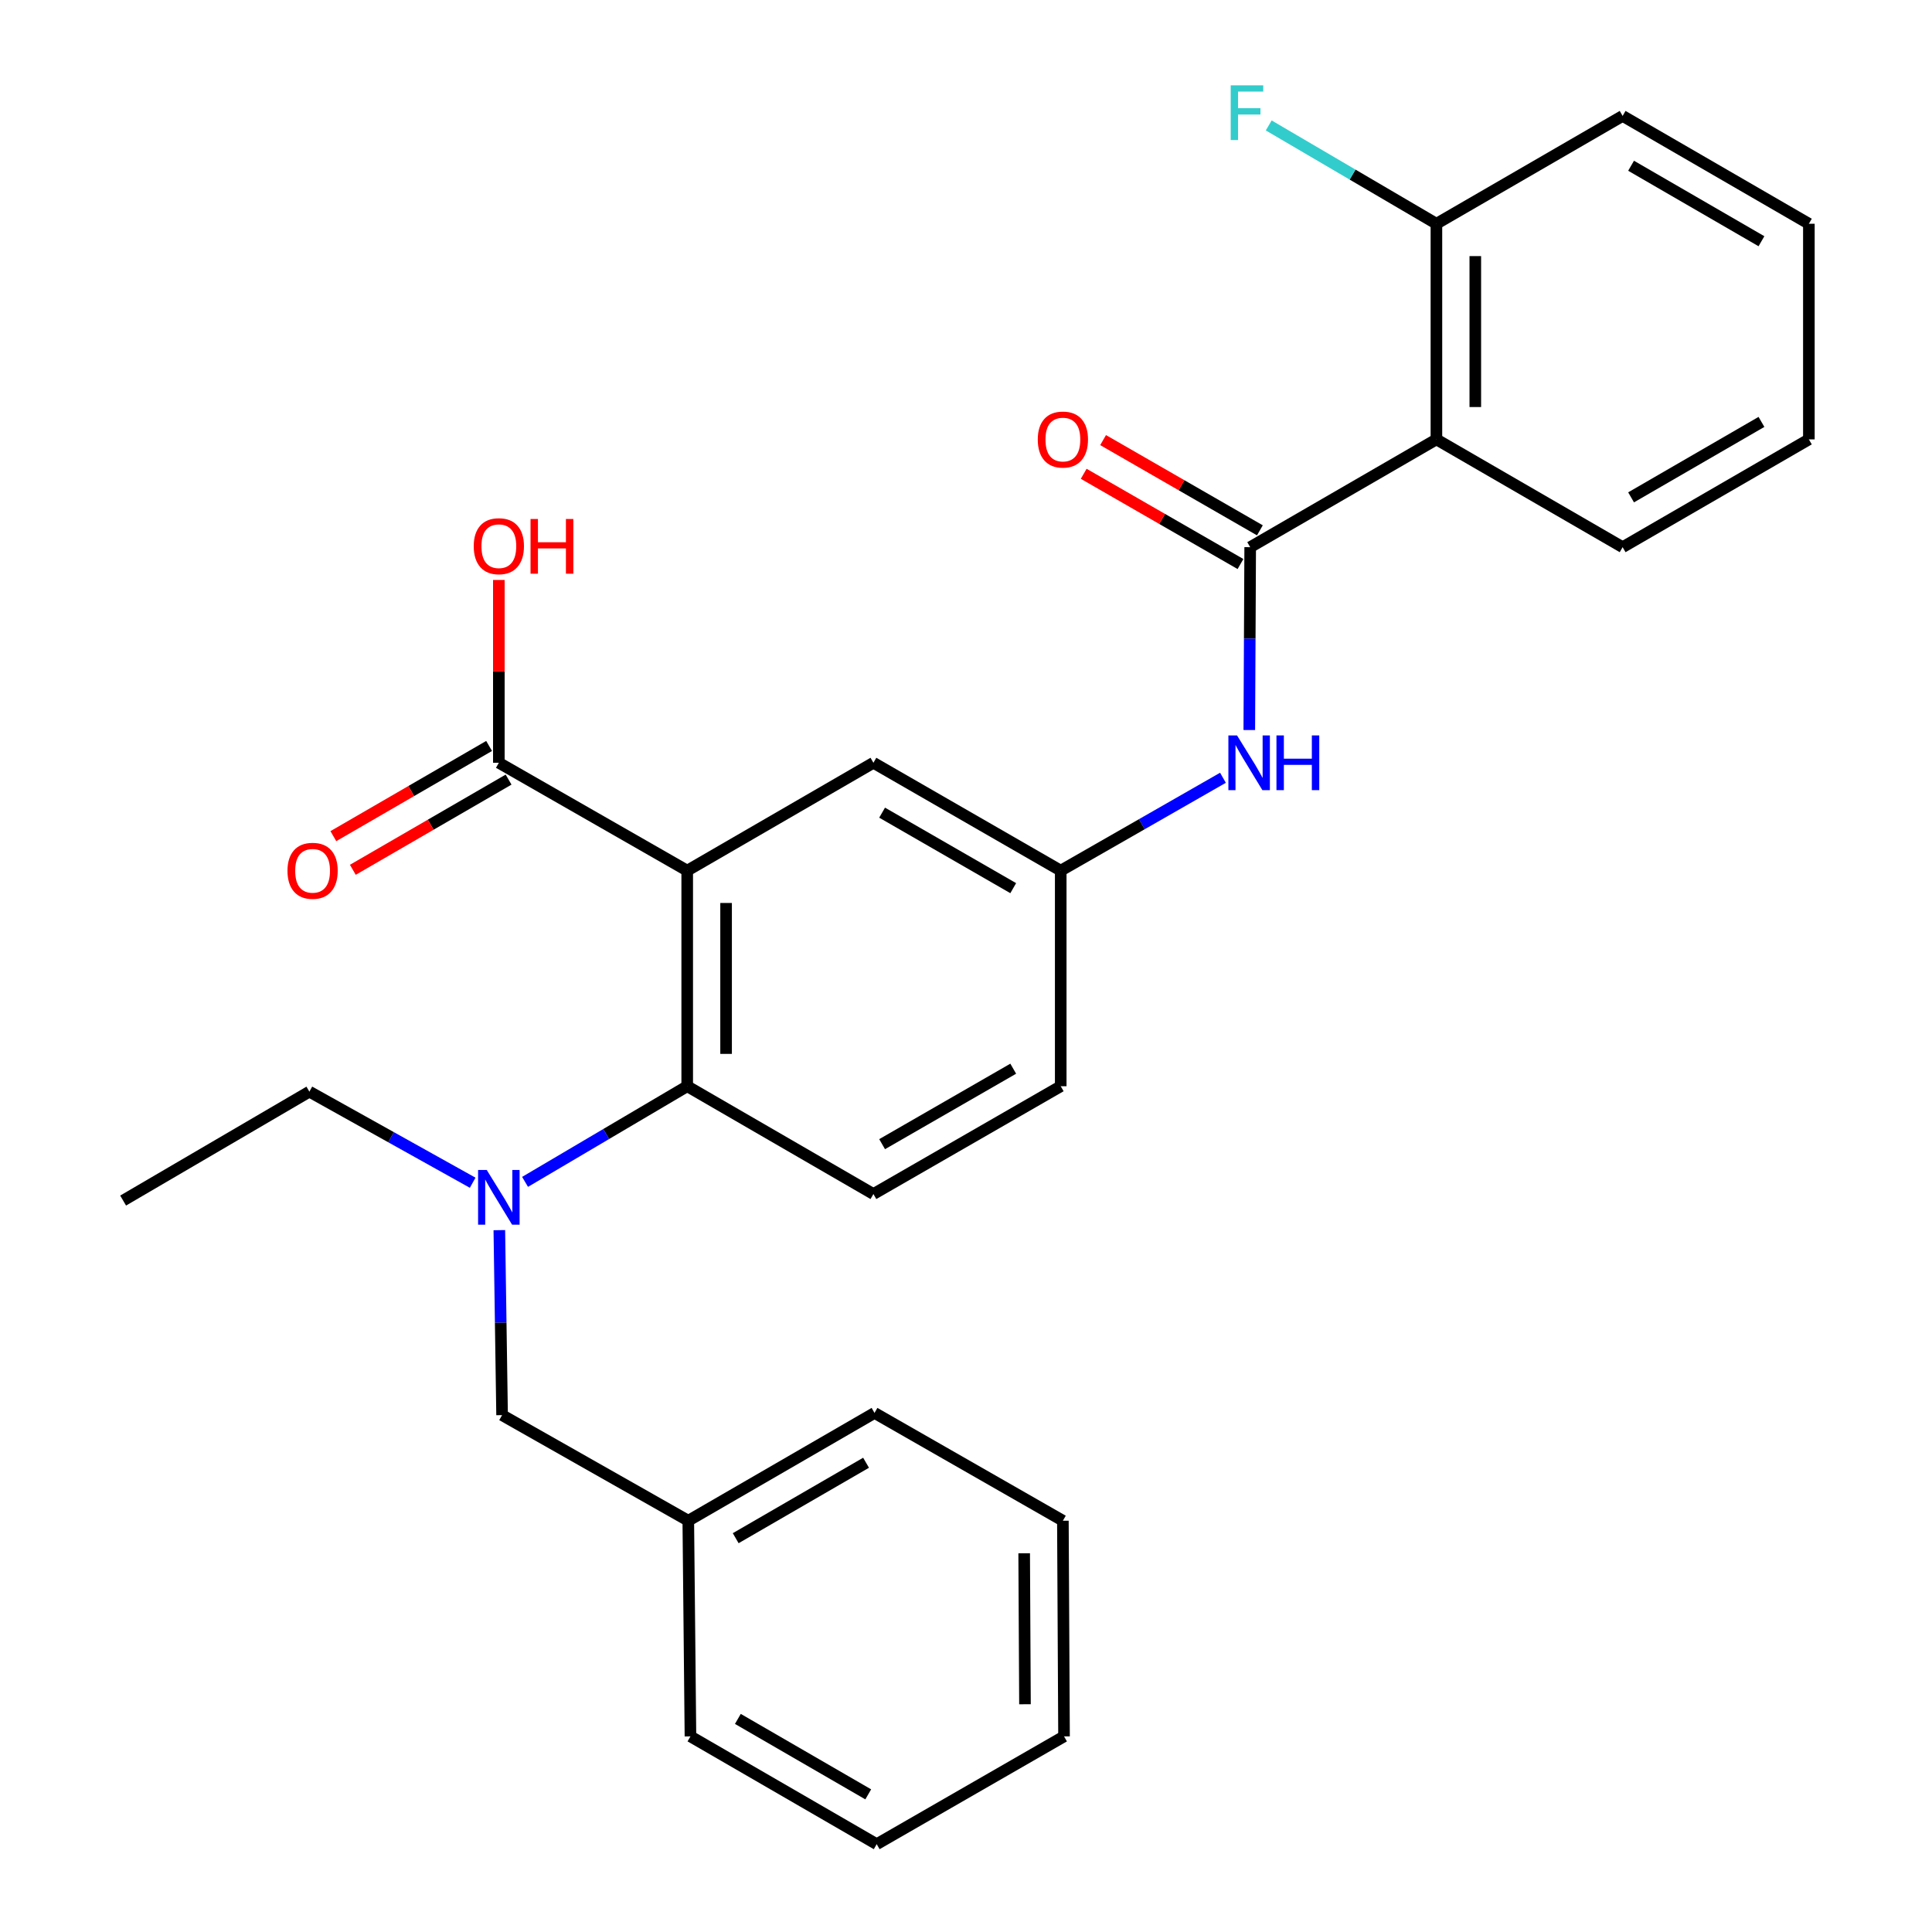 <?xml version='1.0' encoding='iso-8859-1'?>
<svg version='1.1' baseProfile='full'
              xmlns='http://www.w3.org/2000/svg'
                      xmlns:rdkit='http://www.rdkit.org/xml'
                      xmlns:xlink='http://www.w3.org/1999/xlink'
                  xml:space='preserve'
width='1000px' height='1000px' viewBox='0 0 1000 1000'>
<!-- END OF HEADER -->
<rect style='opacity:1.0;fill:#FFFFFF;stroke:none' width='1000' height='1000' x='0' y='0'> </rect>
<path class='bond-1' d='M 355.699,450.642 L 355.699,562.228' style='fill:none;fill-rule:evenodd;stroke:#000000;stroke-width:6px;stroke-linecap:butt;stroke-linejoin:miter;stroke-opacity:1' />
<path class='bond-1' d='M 375.824,467.38 L 375.824,545.49' style='fill:none;fill-rule:evenodd;stroke:#000000;stroke-width:6px;stroke-linecap:butt;stroke-linejoin:miter;stroke-opacity:1' />
<path class='bond-3' d='M 355.699,450.642 L 258.201,394.816' style='fill:none;fill-rule:evenodd;stroke:#000000;stroke-width:6px;stroke-linecap:butt;stroke-linejoin:miter;stroke-opacity:1' />
<path class='bond-6' d='M 355.699,450.642 L 452.078,394.816' style='fill:none;fill-rule:evenodd;stroke:#000000;stroke-width:6px;stroke-linecap:butt;stroke-linejoin:miter;stroke-opacity:1' />
<path class='bond-0' d='M 647.097,283.218 L 646.864,330.542' style='fill:none;fill-rule:evenodd;stroke:#000000;stroke-width:6px;stroke-linecap:butt;stroke-linejoin:miter;stroke-opacity:1' />
<path class='bond-0' d='M 646.864,330.542 L 646.632,377.866' style='fill:none;fill-rule:evenodd;stroke:#0000FF;stroke-width:6px;stroke-linecap:butt;stroke-linejoin:miter;stroke-opacity:1' />
<path class='bond-2' d='M 647.097,283.218 L 743.488,227.426' style='fill:none;fill-rule:evenodd;stroke:#000000;stroke-width:6px;stroke-linecap:butt;stroke-linejoin:miter;stroke-opacity:1' />
<path class='bond-10' d='M 652.116,274.497 L 611.539,251.146' style='fill:none;fill-rule:evenodd;stroke:#000000;stroke-width:6px;stroke-linecap:butt;stroke-linejoin:miter;stroke-opacity:1' />
<path class='bond-10' d='M 611.539,251.146 L 570.962,227.794' style='fill:none;fill-rule:evenodd;stroke:#FF0000;stroke-width:6px;stroke-linecap:butt;stroke-linejoin:miter;stroke-opacity:1' />
<path class='bond-10' d='M 642.077,291.94 L 601.501,268.589' style='fill:none;fill-rule:evenodd;stroke:#000000;stroke-width:6px;stroke-linecap:butt;stroke-linejoin:miter;stroke-opacity:1' />
<path class='bond-10' d='M 601.501,268.589 L 560.924,245.238' style='fill:none;fill-rule:evenodd;stroke:#FF0000;stroke-width:6px;stroke-linecap:butt;stroke-linejoin:miter;stroke-opacity:1' />
<path class='bond-4' d='M 355.699,562.228 L 313.735,586.983' style='fill:none;fill-rule:evenodd;stroke:#000000;stroke-width:6px;stroke-linecap:butt;stroke-linejoin:miter;stroke-opacity:1' />
<path class='bond-4' d='M 313.735,586.983 L 271.771,611.738' style='fill:none;fill-rule:evenodd;stroke:#0000FF;stroke-width:6px;stroke-linecap:butt;stroke-linejoin:miter;stroke-opacity:1' />
<path class='bond-7' d='M 355.699,562.228 L 452.078,618.032' style='fill:none;fill-rule:evenodd;stroke:#000000;stroke-width:6px;stroke-linecap:butt;stroke-linejoin:miter;stroke-opacity:1' />
<path class='bond-9' d='M 743.488,227.426 L 743.488,115.817' style='fill:none;fill-rule:evenodd;stroke:#000000;stroke-width:6px;stroke-linecap:butt;stroke-linejoin:miter;stroke-opacity:1' />
<path class='bond-9' d='M 763.613,210.684 L 763.613,132.558' style='fill:none;fill-rule:evenodd;stroke:#000000;stroke-width:6px;stroke-linecap:butt;stroke-linejoin:miter;stroke-opacity:1' />
<path class='bond-17' d='M 743.488,227.426 L 839.868,283.218' style='fill:none;fill-rule:evenodd;stroke:#000000;stroke-width:6px;stroke-linecap:butt;stroke-linejoin:miter;stroke-opacity:1' />
<path class='bond-12' d='M 253.158,386.108 L 212.849,409.45' style='fill:none;fill-rule:evenodd;stroke:#000000;stroke-width:6px;stroke-linecap:butt;stroke-linejoin:miter;stroke-opacity:1' />
<path class='bond-12' d='M 212.849,409.45 L 172.541,432.793' style='fill:none;fill-rule:evenodd;stroke:#FF0000;stroke-width:6px;stroke-linecap:butt;stroke-linejoin:miter;stroke-opacity:1' />
<path class='bond-12' d='M 263.243,403.524 L 222.935,426.866' style='fill:none;fill-rule:evenodd;stroke:#000000;stroke-width:6px;stroke-linecap:butt;stroke-linejoin:miter;stroke-opacity:1' />
<path class='bond-12' d='M 222.935,426.866 L 182.626,450.209' style='fill:none;fill-rule:evenodd;stroke:#FF0000;stroke-width:6px;stroke-linecap:butt;stroke-linejoin:miter;stroke-opacity:1' />
<path class='bond-14' d='M 258.201,394.816 L 258.201,347.503' style='fill:none;fill-rule:evenodd;stroke:#000000;stroke-width:6px;stroke-linecap:butt;stroke-linejoin:miter;stroke-opacity:1' />
<path class='bond-14' d='M 258.201,347.503 L 258.201,300.191' style='fill:none;fill-rule:evenodd;stroke:#FF0000;stroke-width:6px;stroke-linecap:butt;stroke-linejoin:miter;stroke-opacity:1' />
<path class='bond-11' d='M 258.453,636.721 L 259.166,684.595' style='fill:none;fill-rule:evenodd;stroke:#0000FF;stroke-width:6px;stroke-linecap:butt;stroke-linejoin:miter;stroke-opacity:1' />
<path class='bond-11' d='M 259.166,684.595 L 259.878,732.469' style='fill:none;fill-rule:evenodd;stroke:#000000;stroke-width:6px;stroke-linecap:butt;stroke-linejoin:miter;stroke-opacity:1' />
<path class='bond-18' d='M 244.653,612.185 L 202.393,588.61' style='fill:none;fill-rule:evenodd;stroke:#0000FF;stroke-width:6px;stroke-linecap:butt;stroke-linejoin:miter;stroke-opacity:1' />
<path class='bond-18' d='M 202.393,588.61 L 160.132,565.034' style='fill:none;fill-rule:evenodd;stroke:#000000;stroke-width:6px;stroke-linecap:butt;stroke-linejoin:miter;stroke-opacity:1' />
<path class='bond-5' d='M 633,402.572 L 591.014,426.607' style='fill:none;fill-rule:evenodd;stroke:#0000FF;stroke-width:6px;stroke-linecap:butt;stroke-linejoin:miter;stroke-opacity:1' />
<path class='bond-5' d='M 591.014,426.607 L 549.028,450.642' style='fill:none;fill-rule:evenodd;stroke:#000000;stroke-width:6px;stroke-linecap:butt;stroke-linejoin:miter;stroke-opacity:1' />
<path class='bond-8' d='M 452.078,394.816 L 549.028,450.642' style='fill:none;fill-rule:evenodd;stroke:#000000;stroke-width:6px;stroke-linecap:butt;stroke-linejoin:miter;stroke-opacity:1' />
<path class='bond-8' d='M 456.578,420.63 L 524.443,459.709' style='fill:none;fill-rule:evenodd;stroke:#000000;stroke-width:6px;stroke-linecap:butt;stroke-linejoin:miter;stroke-opacity:1' />
<path class='bond-28' d='M 452.078,618.032 L 549.028,562.228' style='fill:none;fill-rule:evenodd;stroke:#000000;stroke-width:6px;stroke-linecap:butt;stroke-linejoin:miter;stroke-opacity:1' />
<path class='bond-28' d='M 456.581,592.219 L 524.446,553.156' style='fill:none;fill-rule:evenodd;stroke:#000000;stroke-width:6px;stroke-linecap:butt;stroke-linejoin:miter;stroke-opacity:1' />
<path class='bond-13' d='M 549.028,450.642 L 549.028,562.228' style='fill:none;fill-rule:evenodd;stroke:#000000;stroke-width:6px;stroke-linecap:butt;stroke-linejoin:miter;stroke-opacity:1' />
<path class='bond-15' d='M 743.488,115.817 L 700.09,90.372' style='fill:none;fill-rule:evenodd;stroke:#000000;stroke-width:6px;stroke-linecap:butt;stroke-linejoin:miter;stroke-opacity:1' />
<path class='bond-15' d='M 700.09,90.372 L 656.692,64.928' style='fill:none;fill-rule:evenodd;stroke:#33CCCC;stroke-width:6px;stroke-linecap:butt;stroke-linejoin:miter;stroke-opacity:1' />
<path class='bond-19' d='M 743.488,115.817 L 839.868,60.002' style='fill:none;fill-rule:evenodd;stroke:#000000;stroke-width:6px;stroke-linecap:butt;stroke-linejoin:miter;stroke-opacity:1' />
<path class='bond-16' d='M 259.878,732.469 L 356.258,787.122' style='fill:none;fill-rule:evenodd;stroke:#000000;stroke-width:6px;stroke-linecap:butt;stroke-linejoin:miter;stroke-opacity:1' />
<path class='bond-20' d='M 356.258,787.122 L 452.649,731.329' style='fill:none;fill-rule:evenodd;stroke:#000000;stroke-width:6px;stroke-linecap:butt;stroke-linejoin:miter;stroke-opacity:1' />
<path class='bond-20' d='M 380.798,796.171 L 448.272,757.116' style='fill:none;fill-rule:evenodd;stroke:#000000;stroke-width:6px;stroke-linecap:butt;stroke-linejoin:miter;stroke-opacity:1' />
<path class='bond-21' d='M 356.258,787.122 L 357.376,898.752' style='fill:none;fill-rule:evenodd;stroke:#000000;stroke-width:6px;stroke-linecap:butt;stroke-linejoin:miter;stroke-opacity:1' />
<path class='bond-23' d='M 839.868,283.218 L 936.27,227.426' style='fill:none;fill-rule:evenodd;stroke:#000000;stroke-width:6px;stroke-linecap:butt;stroke-linejoin:miter;stroke-opacity:1' />
<path class='bond-23' d='M 844.247,257.431 L 911.728,218.376' style='fill:none;fill-rule:evenodd;stroke:#000000;stroke-width:6px;stroke-linecap:butt;stroke-linejoin:miter;stroke-opacity:1' />
<path class='bond-22' d='M 160.132,565.034 L 63.73,621.409' style='fill:none;fill-rule:evenodd;stroke:#000000;stroke-width:6px;stroke-linecap:butt;stroke-linejoin:miter;stroke-opacity:1' />
<path class='bond-30' d='M 839.868,60.002 L 936.27,115.817' style='fill:none;fill-rule:evenodd;stroke:#000000;stroke-width:6px;stroke-linecap:butt;stroke-linejoin:miter;stroke-opacity:1' />
<path class='bond-30' d='M 844.244,85.791 L 911.725,124.862' style='fill:none;fill-rule:evenodd;stroke:#000000;stroke-width:6px;stroke-linecap:butt;stroke-linejoin:miter;stroke-opacity:1' />
<path class='bond-25' d='M 452.649,731.329 L 550.147,787.122' style='fill:none;fill-rule:evenodd;stroke:#000000;stroke-width:6px;stroke-linecap:butt;stroke-linejoin:miter;stroke-opacity:1' />
<path class='bond-26' d='M 357.376,898.752 L 453.778,954.545' style='fill:none;fill-rule:evenodd;stroke:#000000;stroke-width:6px;stroke-linecap:butt;stroke-linejoin:miter;stroke-opacity:1' />
<path class='bond-26' d='M 381.917,889.703 L 449.399,928.758' style='fill:none;fill-rule:evenodd;stroke:#000000;stroke-width:6px;stroke-linecap:butt;stroke-linejoin:miter;stroke-opacity:1' />
<path class='bond-24' d='M 936.27,227.426 L 936.27,115.817' style='fill:none;fill-rule:evenodd;stroke:#000000;stroke-width:6px;stroke-linecap:butt;stroke-linejoin:miter;stroke-opacity:1' />
<path class='bond-29' d='M 550.147,787.122 L 550.739,898.752' style='fill:none;fill-rule:evenodd;stroke:#000000;stroke-width:6px;stroke-linecap:butt;stroke-linejoin:miter;stroke-opacity:1' />
<path class='bond-29' d='M 530.11,803.973 L 530.525,882.115' style='fill:none;fill-rule:evenodd;stroke:#000000;stroke-width:6px;stroke-linecap:butt;stroke-linejoin:miter;stroke-opacity:1' />
<path class='bond-27' d='M 453.778,954.545 L 550.739,898.752' style='fill:none;fill-rule:evenodd;stroke:#000000;stroke-width:6px;stroke-linecap:butt;stroke-linejoin:miter;stroke-opacity:1' />
<path  class='atom-5' d='M 251.941 605.583
L 261.221 620.583
Q 262.141 622.063, 263.621 624.743
Q 265.101 627.423, 265.181 627.583
L 265.181 605.583
L 268.941 605.583
L 268.941 633.903
L 265.061 633.903
L 255.101 617.503
Q 253.941 615.583, 252.701 613.383
Q 251.501 611.183, 251.141 610.503
L 251.141 633.903
L 247.461 633.903
L 247.461 605.583
L 251.941 605.583
' fill='#0000FF'/>
<path  class='atom-6' d='M 640.289 380.656
L 649.569 395.656
Q 650.489 397.136, 651.969 399.816
Q 653.449 402.496, 653.529 402.656
L 653.529 380.656
L 657.289 380.656
L 657.289 408.976
L 653.409 408.976
L 643.449 392.576
Q 642.289 390.656, 641.049 388.456
Q 639.849 386.256, 639.489 385.576
L 639.489 408.976
L 635.809 408.976
L 635.809 380.656
L 640.289 380.656
' fill='#0000FF'/>
<path  class='atom-6' d='M 660.689 380.656
L 664.529 380.656
L 664.529 392.696
L 679.009 392.696
L 679.009 380.656
L 682.849 380.656
L 682.849 408.976
L 679.009 408.976
L 679.009 395.896
L 664.529 395.896
L 664.529 408.976
L 660.689 408.976
L 660.689 380.656
' fill='#0000FF'/>
<path  class='atom-11' d='M 537.147 227.506
Q 537.147 220.706, 540.507 216.906
Q 543.867 213.106, 550.147 213.106
Q 556.427 213.106, 559.787 216.906
Q 563.147 220.706, 563.147 227.506
Q 563.147 234.386, 559.747 238.306
Q 556.347 242.186, 550.147 242.186
Q 543.907 242.186, 540.507 238.306
Q 537.147 234.426, 537.147 227.506
M 550.147 238.986
Q 554.467 238.986, 556.787 236.106
Q 559.147 233.186, 559.147 227.506
Q 559.147 221.946, 556.787 219.146
Q 554.467 216.306, 550.147 216.306
Q 545.827 216.306, 543.467 219.106
Q 541.147 221.906, 541.147 227.506
Q 541.147 233.226, 543.467 236.106
Q 545.827 238.986, 550.147 238.986
' fill='#FF0000'/>
<path  class='atom-13' d='M 148.798 450.722
Q 148.798 443.922, 152.158 440.122
Q 155.518 436.322, 161.798 436.322
Q 168.078 436.322, 171.438 440.122
Q 174.798 443.922, 174.798 450.722
Q 174.798 457.602, 171.398 461.522
Q 167.998 465.402, 161.798 465.402
Q 155.558 465.402, 152.158 461.522
Q 148.798 457.642, 148.798 450.722
M 161.798 462.202
Q 166.118 462.202, 168.438 459.322
Q 170.798 456.402, 170.798 450.722
Q 170.798 445.162, 168.438 442.362
Q 166.118 439.522, 161.798 439.522
Q 157.478 439.522, 155.118 442.322
Q 152.798 445.122, 152.798 450.722
Q 152.798 456.442, 155.118 459.322
Q 157.478 462.202, 161.798 462.202
' fill='#FF0000'/>
<path  class='atom-15' d='M 245.201 282.706
Q 245.201 275.906, 248.561 272.106
Q 251.921 268.306, 258.201 268.306
Q 264.481 268.306, 267.841 272.106
Q 271.201 275.906, 271.201 282.706
Q 271.201 289.586, 267.801 293.506
Q 264.401 297.386, 258.201 297.386
Q 251.961 297.386, 248.561 293.506
Q 245.201 289.626, 245.201 282.706
M 258.201 294.186
Q 262.521 294.186, 264.841 291.306
Q 267.201 288.386, 267.201 282.706
Q 267.201 277.146, 264.841 274.346
Q 262.521 271.506, 258.201 271.506
Q 253.881 271.506, 251.521 274.306
Q 249.201 277.106, 249.201 282.706
Q 249.201 288.426, 251.521 291.306
Q 253.881 294.186, 258.201 294.186
' fill='#FF0000'/>
<path  class='atom-15' d='M 274.601 268.626
L 278.441 268.626
L 278.441 280.666
L 292.921 280.666
L 292.921 268.626
L 296.761 268.626
L 296.761 296.946
L 292.921 296.946
L 292.921 283.866
L 278.441 283.866
L 278.441 296.946
L 274.601 296.946
L 274.601 268.626
' fill='#FF0000'/>
<path  class='atom-16' d='M 637.011 44.165
L 653.851 44.165
L 653.851 47.405
L 640.811 47.405
L 640.811 56.005
L 652.411 56.005
L 652.411 59.285
L 640.811 59.285
L 640.811 72.485
L 637.011 72.485
L 637.011 44.165
' fill='#33CCCC'/>
</svg>
